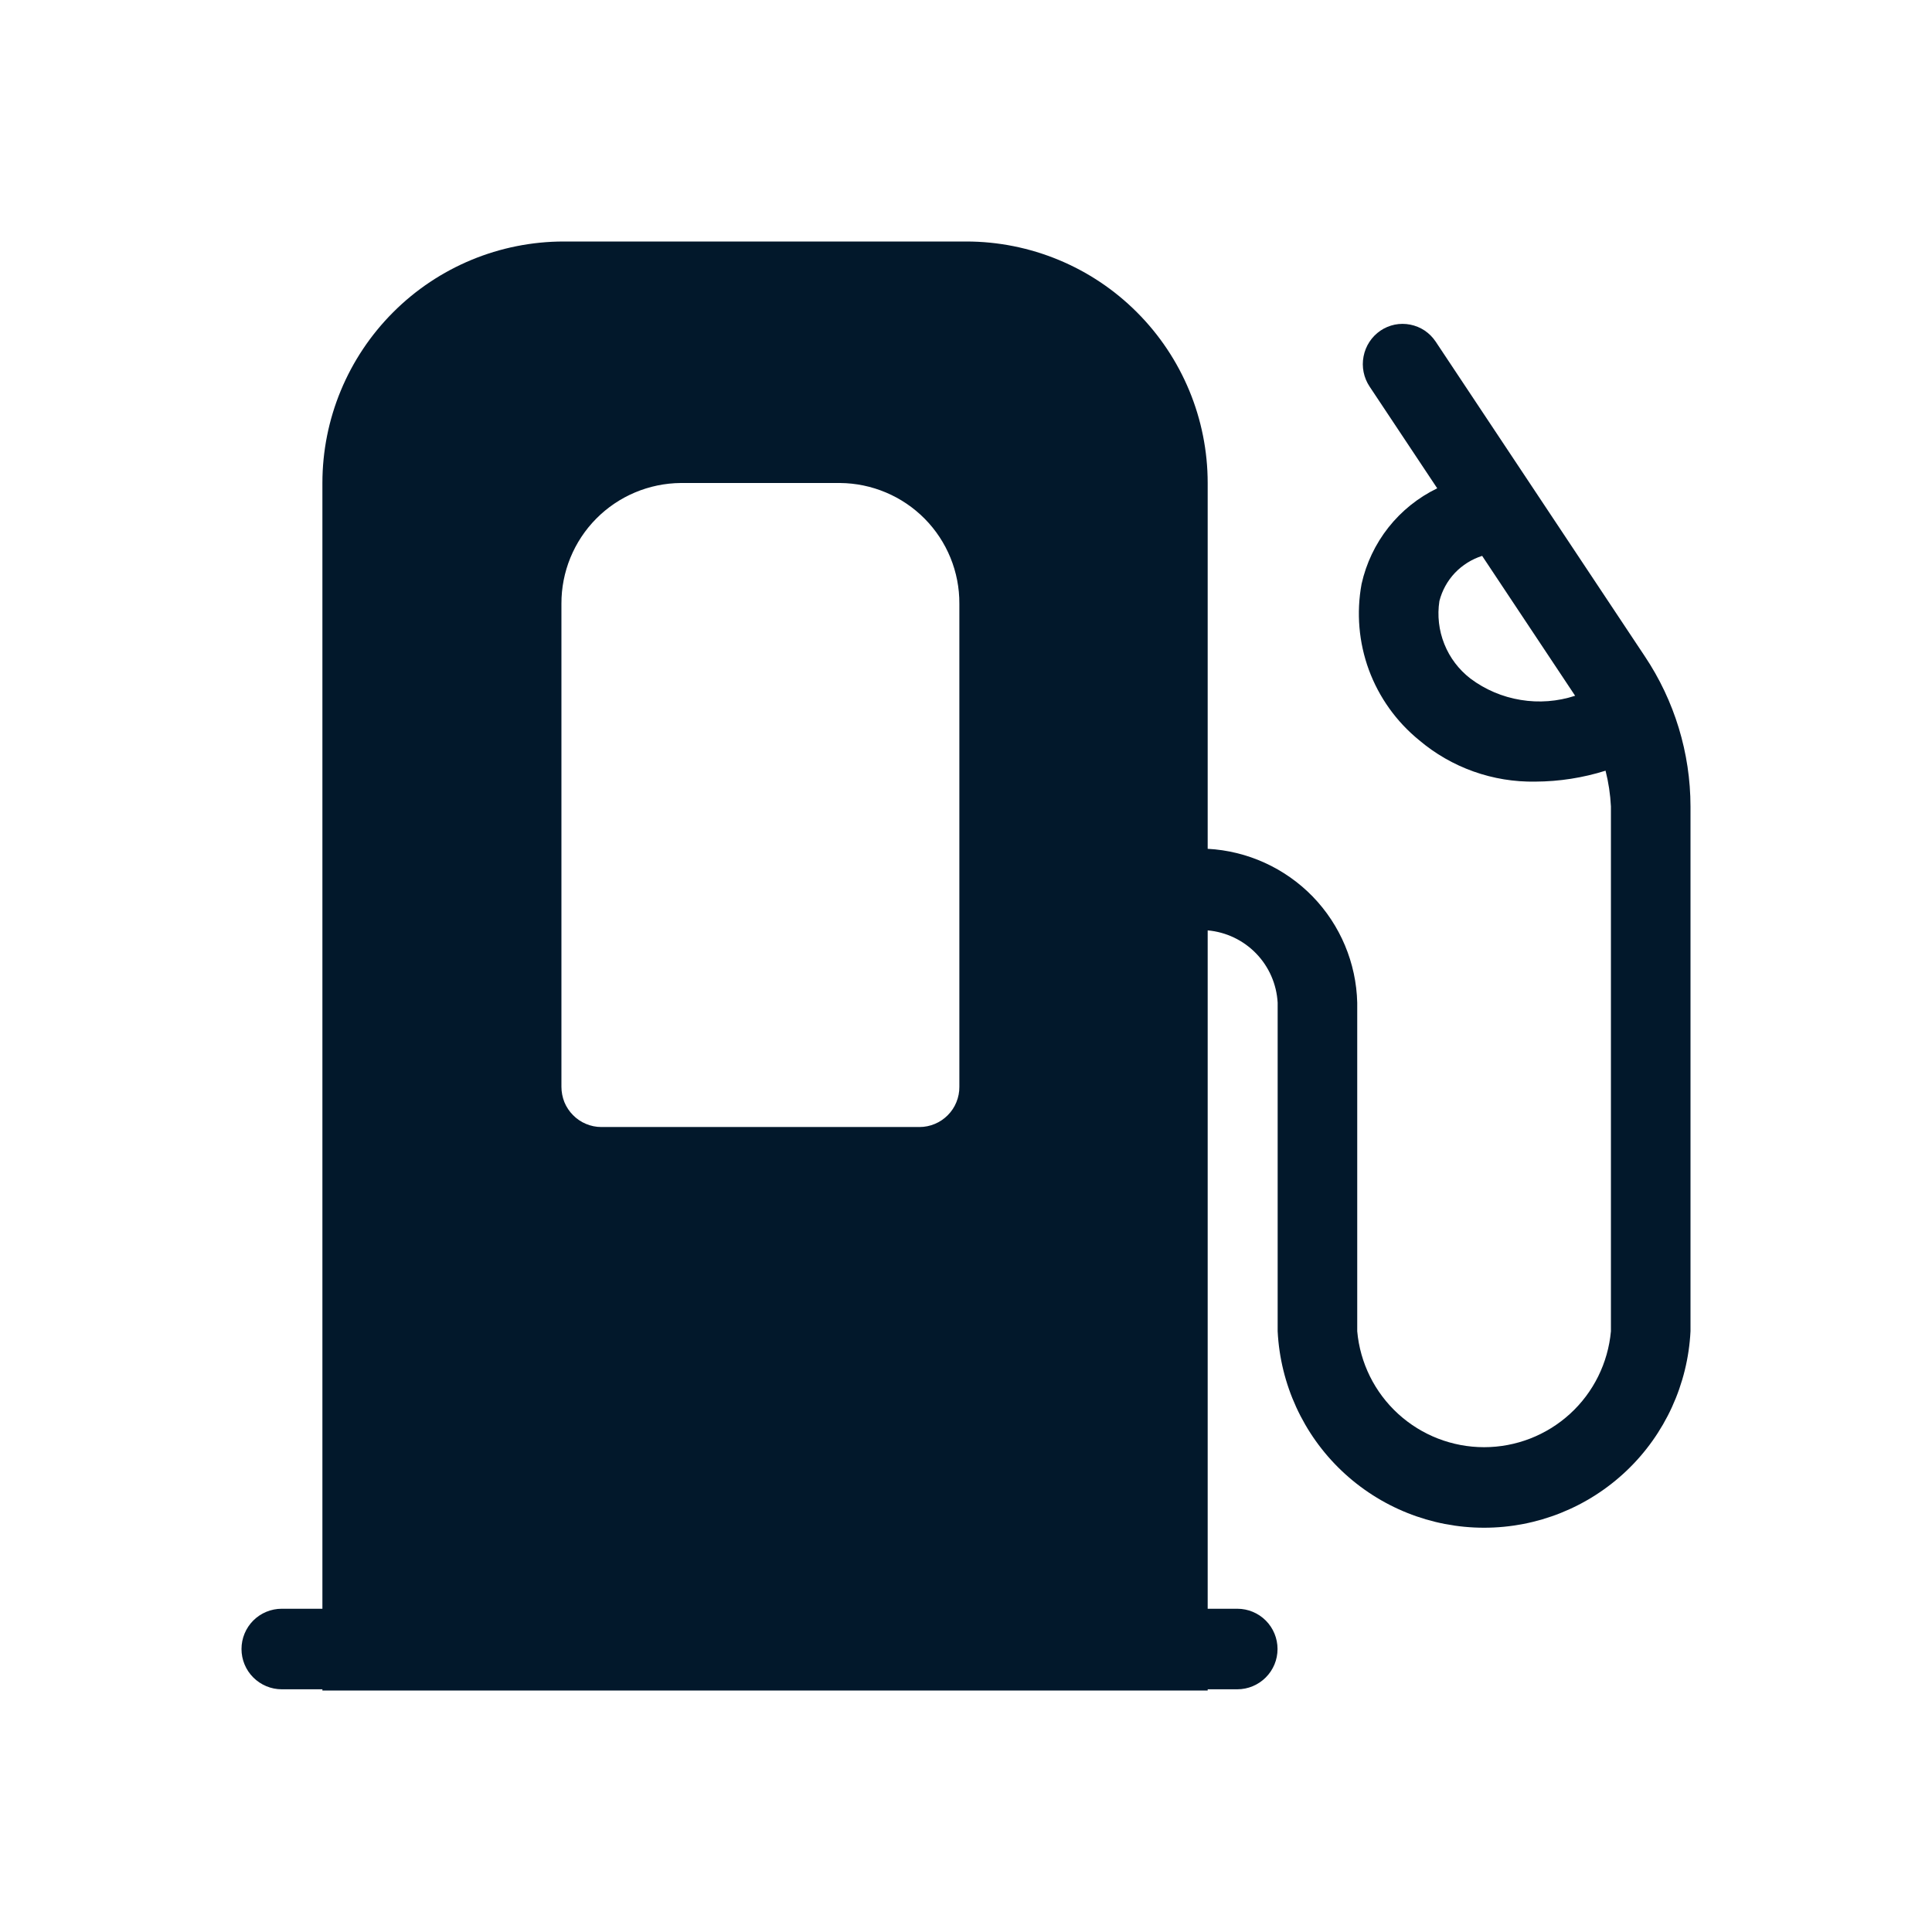 <svg width="32" height="32" viewBox="0 0 32 32" fill="none" xmlns="http://www.w3.org/2000/svg">
<path d="M27.243 10.87L23.779 5.658C23.731 5.586 23.669 5.524 23.597 5.475C23.525 5.427 23.444 5.394 23.359 5.377C23.274 5.36 23.186 5.36 23.101 5.377C23.016 5.395 22.936 5.428 22.864 5.477C22.718 5.577 22.618 5.73 22.585 5.903C22.551 6.076 22.587 6.256 22.685 6.403L23.805 8.088C23.49 8.24 23.214 8.462 22.997 8.736C22.78 9.011 22.628 9.331 22.552 9.672C22.464 10.149 22.506 10.641 22.673 11.096C22.841 11.551 23.128 11.952 23.503 12.258C24.042 12.715 24.728 12.959 25.433 12.946C25.827 12.944 26.218 12.883 26.593 12.765C26.642 12.959 26.672 13.157 26.682 13.357V22.05C26.634 22.575 26.393 23.063 26.004 23.418C25.615 23.773 25.108 23.97 24.581 23.97C24.054 23.97 23.547 23.773 23.158 23.418C22.769 23.063 22.527 22.575 22.48 22.05V16.608C22.464 15.95 22.2 15.321 21.741 14.848C21.281 14.376 20.66 14.094 20.003 14.059V8C20.003 6.939 19.581 5.922 18.831 5.172C18.081 4.421 17.064 4 16.004 4H9.339C8.279 4 7.262 4.421 6.512 5.172C5.762 5.922 5.34 6.939 5.34 8V26.646H4.666C4.49 26.646 4.32 26.716 4.195 26.841C4.07 26.966 4 27.136 4 27.313C4 27.49 4.07 27.659 4.195 27.784C4.32 27.909 4.49 27.98 4.666 27.98H5.34V28H20.003V27.98H20.494C20.671 27.98 20.84 27.909 20.965 27.784C21.09 27.659 21.16 27.49 21.16 27.313C21.16 27.136 21.09 26.966 20.965 26.841C20.84 26.716 20.671 26.646 20.494 26.646H20.003V15.41C20.308 15.437 20.593 15.573 20.806 15.793C21.019 16.013 21.145 16.303 21.162 16.608V22.05C21.206 22.927 21.585 23.755 22.221 24.36C22.858 24.966 23.703 25.304 24.581 25.304C25.459 25.304 26.304 24.966 26.941 24.36C27.577 23.755 27.956 22.927 28 22.05V13.357C27.999 12.472 27.735 11.606 27.243 10.87ZM24.356 11.24C24.163 11.091 24.013 10.894 23.923 10.668C23.832 10.442 23.804 10.195 23.841 9.955C23.886 9.78 23.974 9.62 24.098 9.489C24.222 9.359 24.377 9.262 24.549 9.207L26.089 11.524C25.799 11.619 25.489 11.643 25.188 11.593C24.886 11.544 24.601 11.423 24.356 11.24ZM15.89 18C15.891 18.087 15.874 18.174 15.841 18.255C15.809 18.335 15.76 18.409 15.699 18.47C15.638 18.532 15.565 18.582 15.485 18.615C15.405 18.649 15.318 18.667 15.231 18.667H9.959C9.872 18.667 9.785 18.649 9.705 18.615C9.625 18.582 9.552 18.532 9.491 18.47C9.43 18.409 9.381 18.335 9.348 18.255C9.316 18.174 9.299 18.087 9.299 18V10C9.297 9.473 9.504 8.966 9.875 8.591C10.245 8.217 10.75 8.004 11.277 8H13.913C14.44 8.004 14.945 8.217 15.315 8.591C15.686 8.966 15.893 9.473 15.89 10L15.89 18Z" fill="#02182B"/>
</svg>

